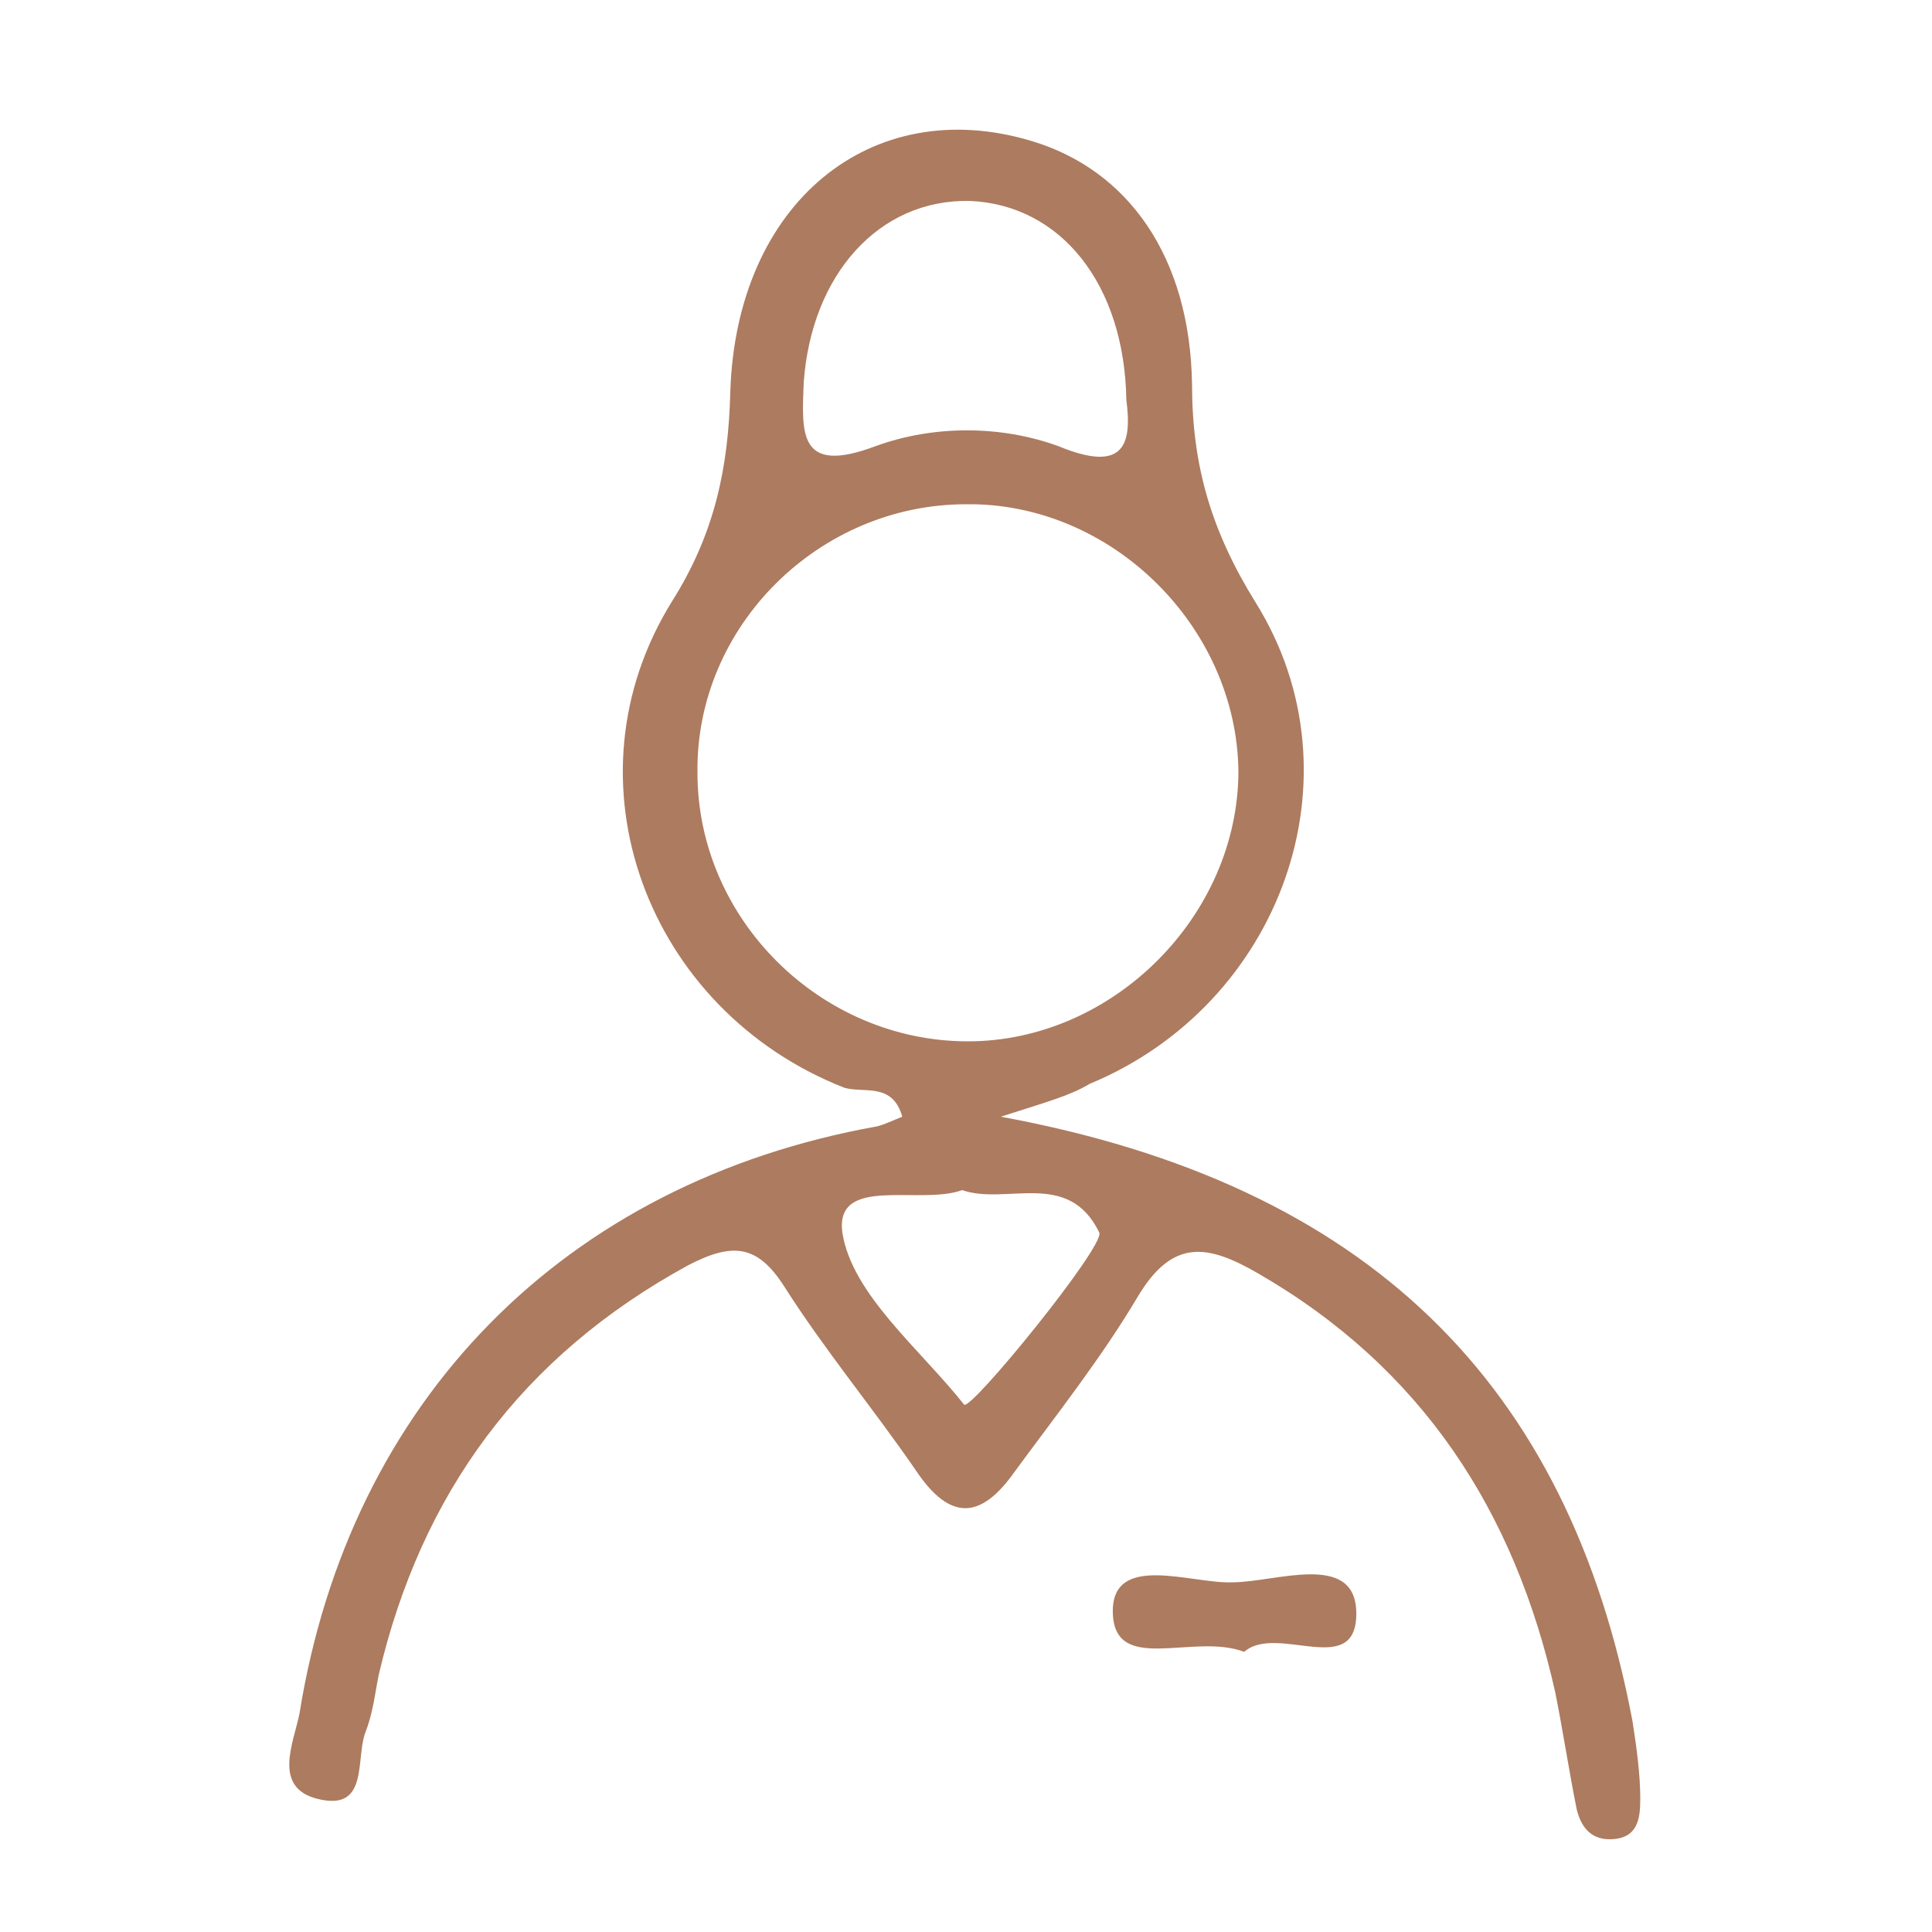 <svg enable-background="new 0 0 100 100" viewBox="0 0 100 100" xmlns="http://www.w3.org/2000/svg"><g fill="#ad7b5f"><path d="m51.8 57.8c19 3.5 29.4 13.8 32.7 31.3.2 1.3.4 2.7.4 4 0 1-.1 2.1-1.6 2.1-1 0-1.5-.7-1.7-1.6-.4-2-.7-4-1.1-6-2.1-9.4-6.9-16.8-15.4-21.7-2.6-1.5-4.4-1.8-6.2 1.2-1.9 3.2-4.2 6.1-6.4 9.1-1.7 2.4-3.3 2.6-5.1-.1-2.2-3.2-4.7-6.2-6.8-9.5-1.4-2.2-2.7-2.3-5-1.1-8.6 4.7-13.8 11.8-16 21.2-.2 1-.3 2-.7 3-.5 1.4.2 4.1-2.5 3.4-2.3-.6-1.2-2.9-.9-4.4 2.6-16.2 13.7-27.5 29.9-30.4.4-.1.8-.3 1.3-.5-.5-1.8-2-1.2-3-1.5-10.2-4-14.7-15.9-8.9-25.2 2.2-3.5 2.9-6.9 3-10.8.3-9.8 7.3-15.5 15.6-13 5 1.5 8.2 6 8.3 12.6 0 4.2 1 7.6 3.3 11.3 5.6 9 1.3 20.8-8.6 24.9-1 .6-2.1.9-4.6 1.7zm-1.8-31.7c-7.6 0-14 6.3-13.9 13.9 0 7.6 6.4 13.9 14 13.9 7.5 0 14-6.5 14-14-.1-7.5-6.6-13.9-14.1-13.8zm8.3-5.4c-.1-6-3.4-10.1-8.1-10.3-4.7-.1-8.2 3.8-8.6 9.4-.1 2.6-.3 4.8 3.7 3.3 3-1.1 6.5-1.1 9.5 0 3.4 1.4 3.8-.1 3.5-2.4zm-8.5 40.9c-2.2.8-6.6-.8-6.2 2.2.5 3.2 4 6 6.3 8.9.3.4 7.3-8.2 7-8.9-1.6-3.3-4.8-1.4-7.1-2.2z"/><path d="m64.4 85.5c-2.6-1-6.7 1.2-6.8-2s4.1-1.5 6.2-1.6c2.2 0 6.3-1.6 6.4 1.5.1 3.6-4.1.6-5.8 2.1z"/></g></svg>